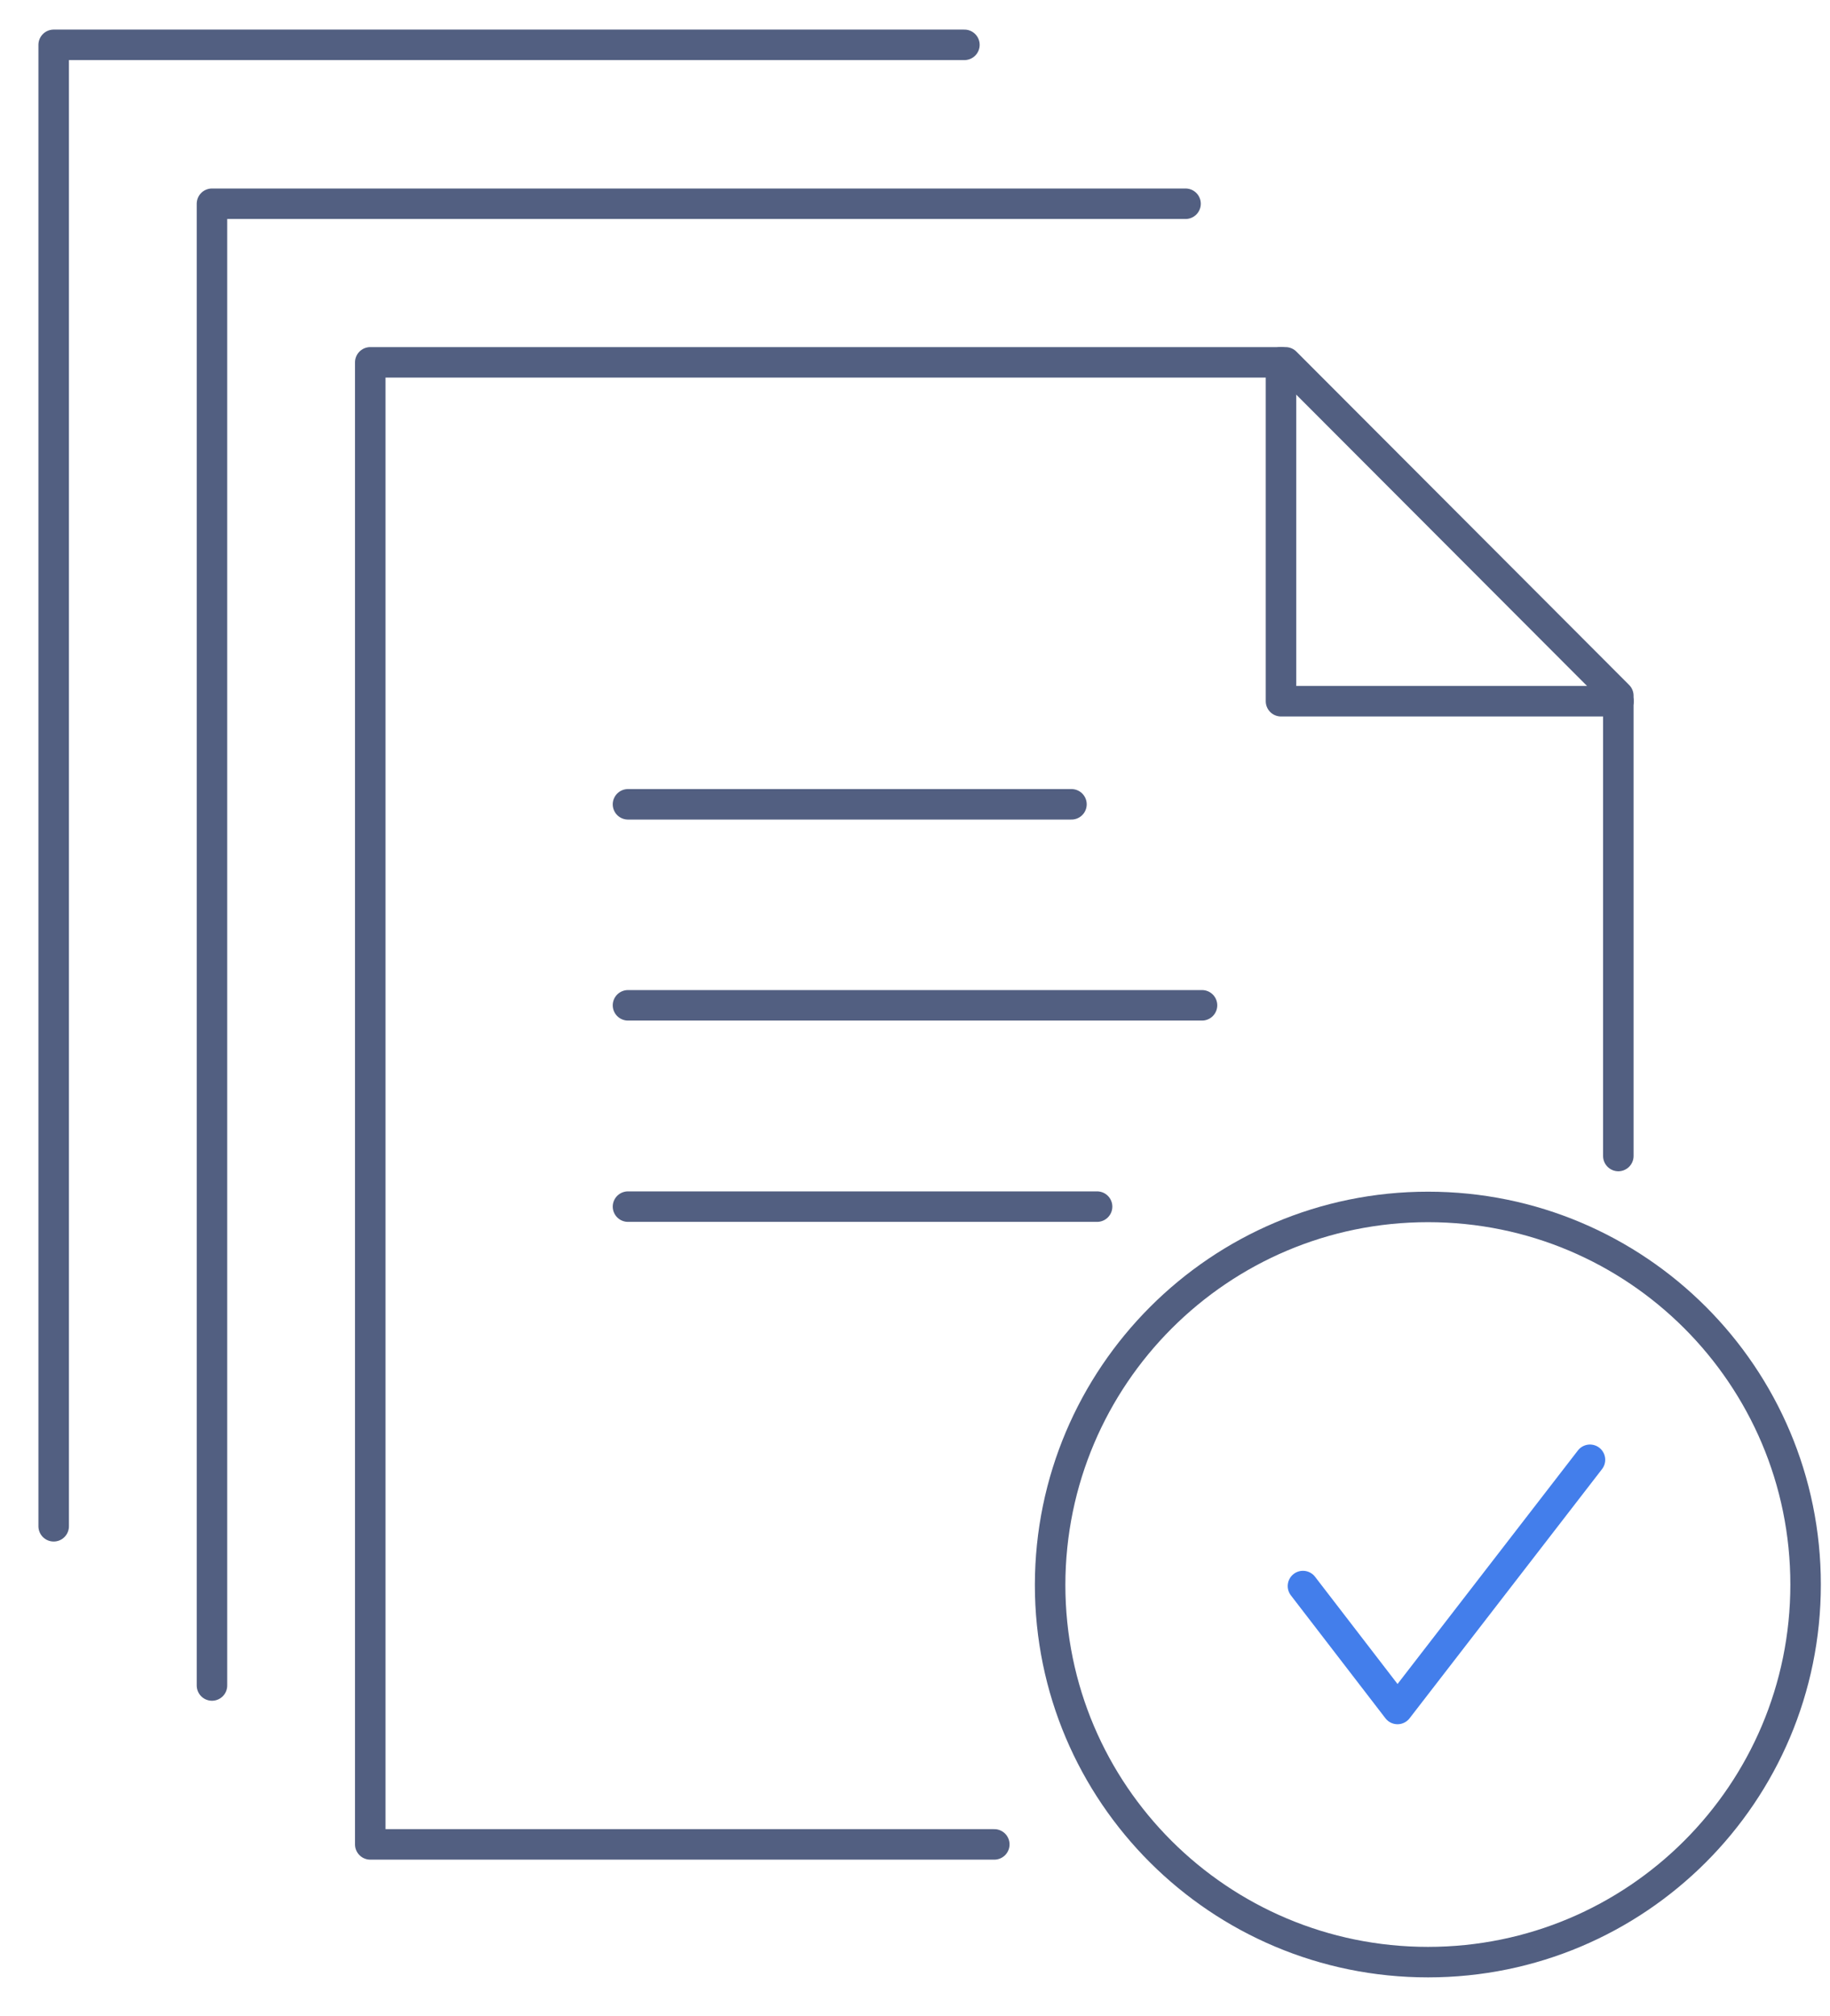 <svg xmlns="http://www.w3.org/2000/svg" xmlns:xlink="http://www.w3.org/1999/xlink" id="&#x56FE;&#x5C42;_1" x="0px" y="0px" viewBox="0 0 600 661" style="enable-background:new 0 0 600 661;" xml:space="preserve"><style type="text/css">	.st0{fill:none;stroke:#525F81;stroke-width:10;stroke-linecap:round;stroke-linejoin:round;stroke-miterlimit:5.333;}	.st1{fill:none;stroke:#525F81;stroke-width:10;stroke-linecap:round;stroke-linejoin:round;stroke-miterlimit:22.926;}	.st2{fill:none;stroke:#437EEB;stroke-width:10;stroke-linecap:round;stroke-linejoin:round;stroke-miterlimit:13.333;}</style><g>	<g>		<g>			<polyline class="st0" points="420,118.8 421.5,118.8 530.6,228.1 530.6,229.9    "></polyline>			<line class="st0" x1="530.6" y1="229.9" x2="530.6" y2="379"></line>			<polyline class="st0" points="420,118.8 121.4,118.8 121.4,604.7 326,604.7    "></polyline>			<polyline class="st0" points="420,118.8 420,229.9 530.6,229.9    "></polyline>		</g>		<g>			<g>				<g>					<g>						<g>							<g>								<polyline class="st0" points="388.7,66.8 69.5,66.8 69.5,513.7 69.5,552.6         "></polyline>							</g>						</g>					</g>				</g>			</g>		</g>		<g>			<g>				<g>					<g>						<g>							<g>								<polyline class="st0" points="17.6,500.4 17.6,14.7 316.2,14.7         "></polyline>							</g>						</g>					</g>				</g>			</g>		</g>		<g>			<line class="st0" x1="394.1" y1="329.6" x2="205.9" y2="329.6"></line>		</g>		<g>			<line class="st0" x1="205.9" y1="263.7" x2="351.3" y2="263.7"></line>		</g>		<g>			<line class="st0" x1="359.7" y1="395.6" x2="205.9" y2="395.6"></line>		</g>	</g></g><path class="st1" d="M468.2,395.7c68.4,0,123.8,55.4,123.8,123.8s-55.4,123.8-123.8,123.8S344.3,588,344.3,519.6 C344.4,451.2,399.8,395.7,468.2,395.7L468.2,395.7z"></path><polyline class="st2" points="427.2,520 458.2,560.3 521.3,478.6 "></polyline></svg>